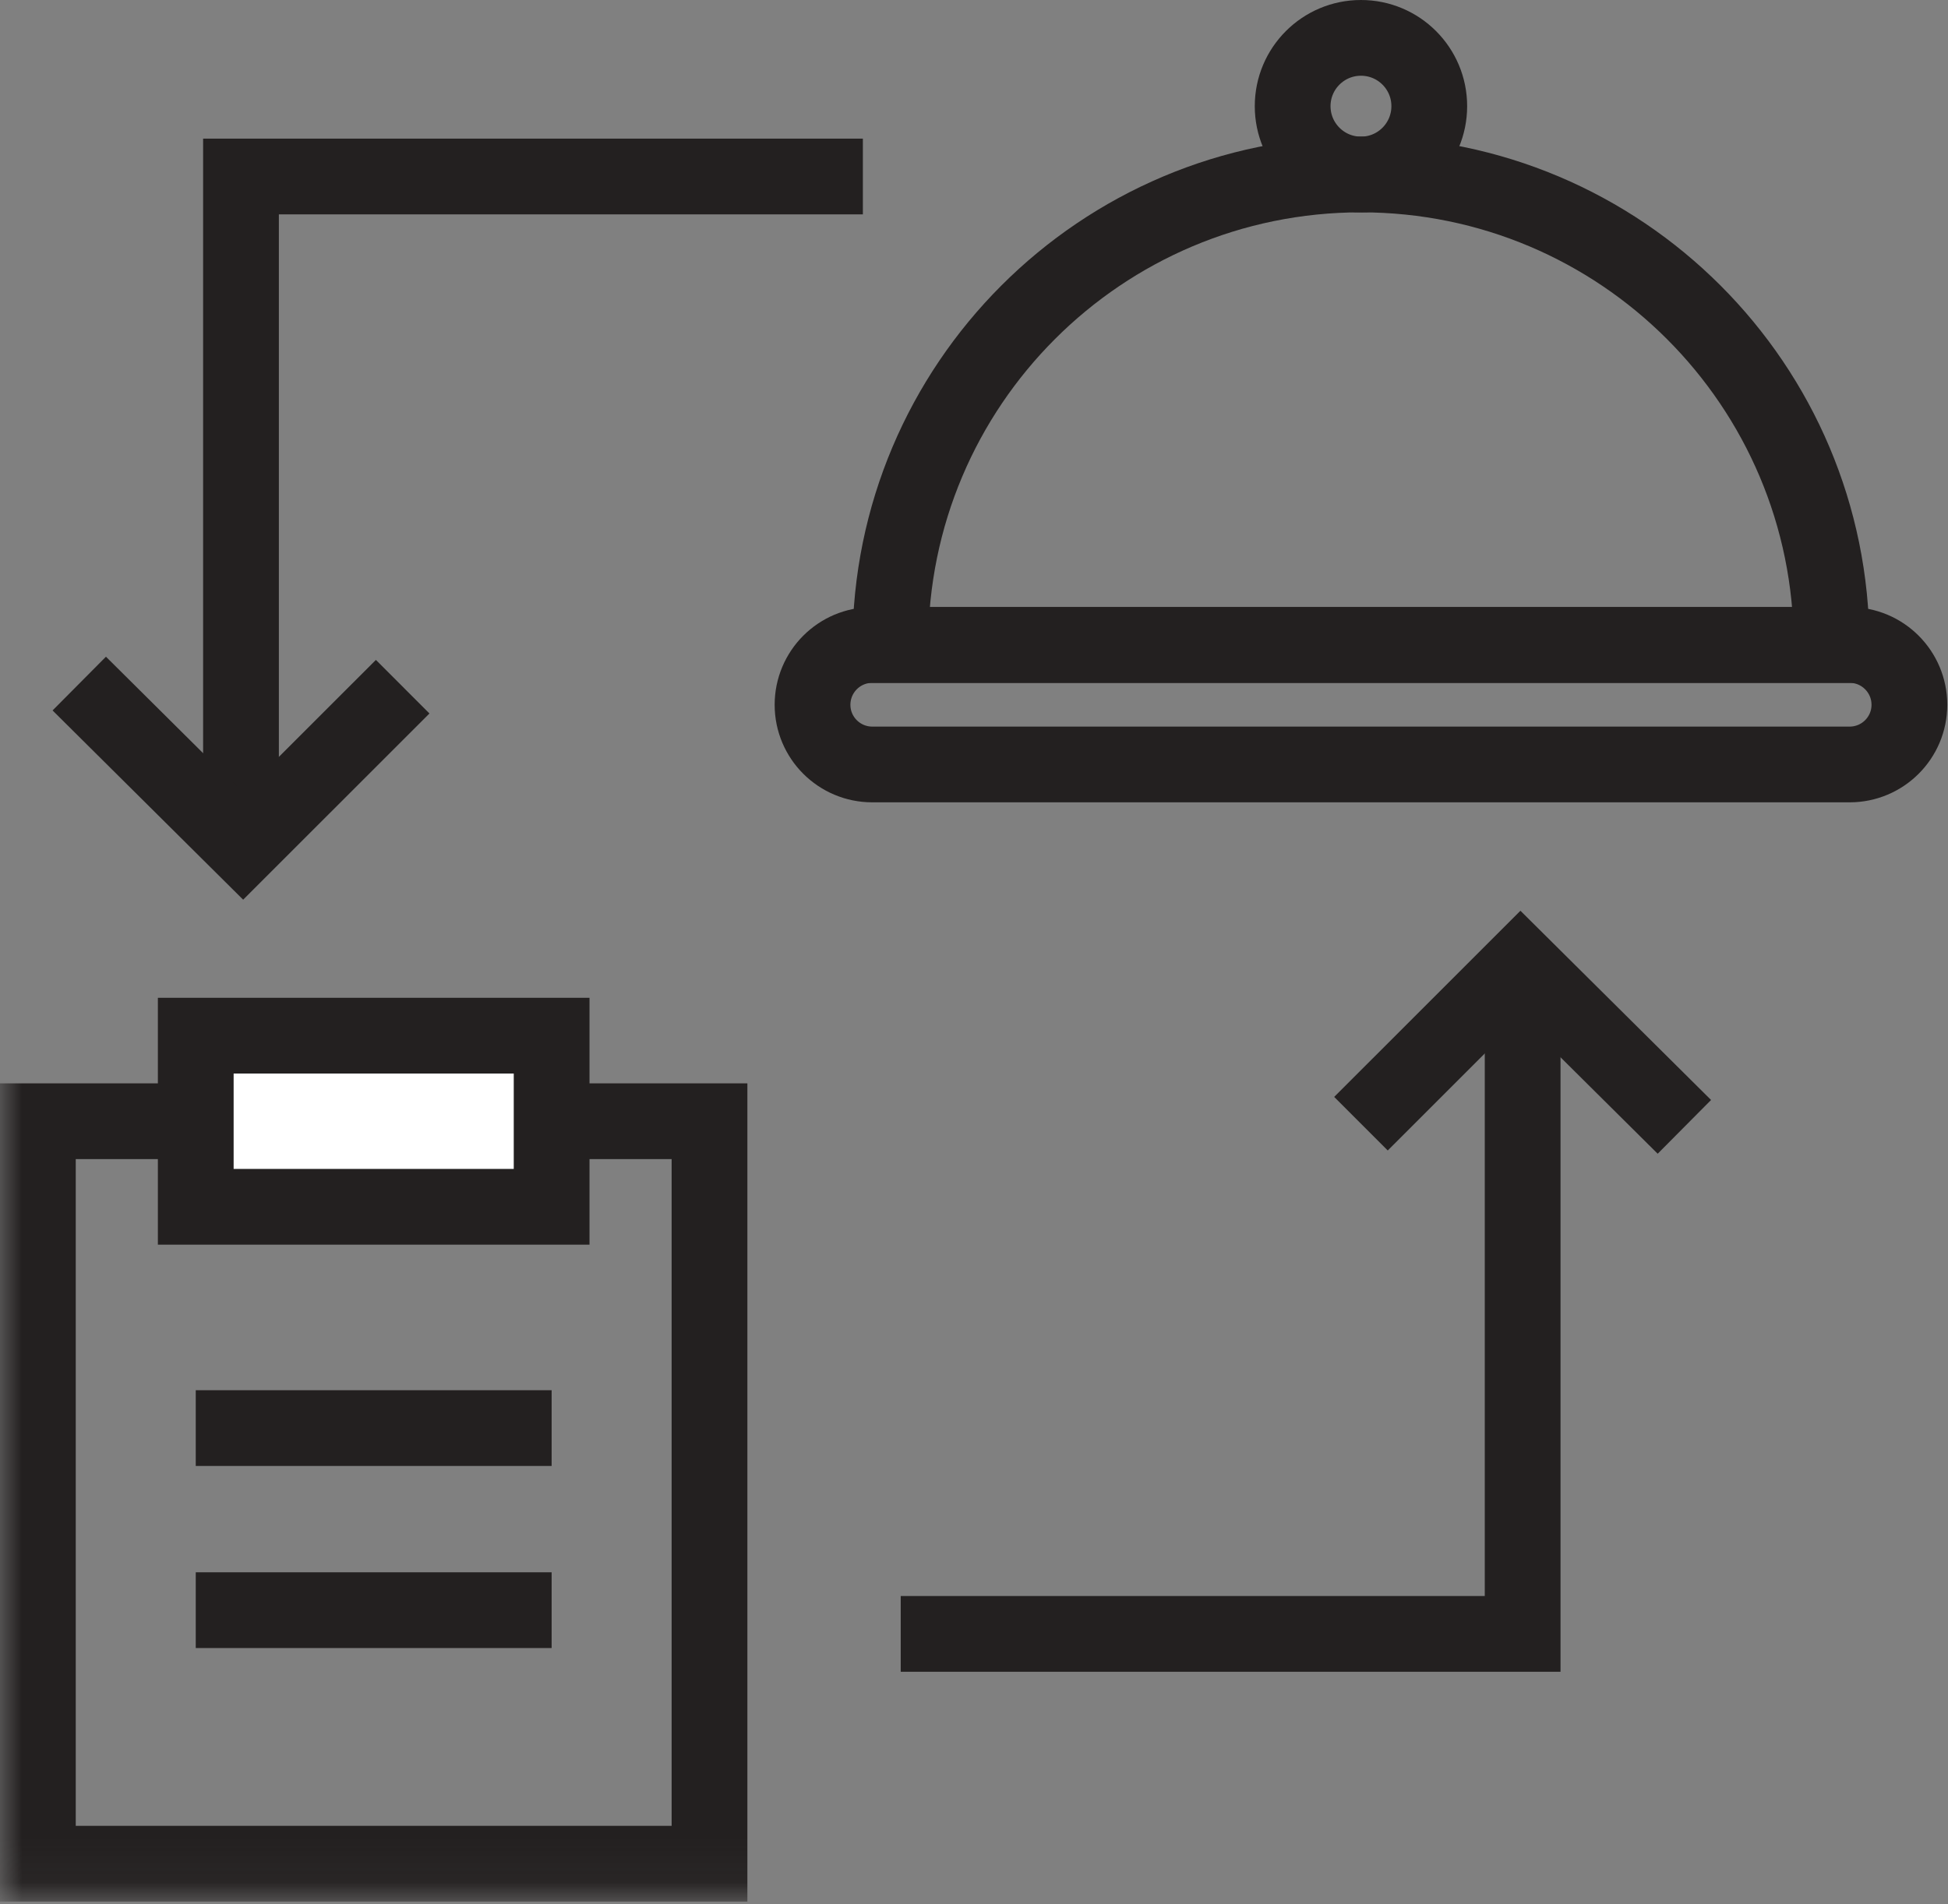 <?xml version="1.0" encoding="UTF-8"?>
<svg width="45px" height="44px" viewBox="0 0 45 44" version="1.1" xmlns="http://www.w3.org/2000/svg" xmlns:xlink="http://www.w3.org/1999/xlink">
    <rect x="0" y="0" width="45" height="44" fill="#808080" stroke="none"/>
    <!-- Generator: Sketch 55.2 (78181) - https://sketchapp.com -->
    <title>Group 21</title>
    <desc>Created with Sketch.</desc>
    <defs>
        <polygon id="path-1" points="0 43.936 44.983 43.936 44.983 0 0 0"></polygon>
    </defs>
    <g id="Page-1" stroke="none" stroke-width="1" fill="none" fill-rule="evenodd">
        <g id="Lunch-DESKTOP" transform="translate(-319, -1660)">
            <g id="What-We-offer" transform="translate(0, 1299)">
                <g id="Group-4" transform="translate(243, 342)">
                    <g id="box1">
                        <g id="Group-21" transform="translate(76, 19)">
                            <path d="M42.31,14.902 C42.31,8.898 37.443,4.031 31.439,4.031 C25.435,4.031 20.568,8.898 20.568,14.902 L42.31,14.902 Z" id="Stroke-1" stroke="#232020" stroke-width="1.75"></path>
                            <path d="M33.017,2.453 C33.017,1.581 32.311,0.875 31.439,0.875 C30.568,0.875 29.861,1.581 29.861,2.453 C29.861,3.325 30.568,4.032 31.439,4.032 C32.311,4.032 33.017,3.325 33.017,2.453 Z" id="Stroke-3" stroke="#232020" stroke-width="1.75"></path>
                            <path d="M42.727,17.663 L20.151,17.663 C19.388,17.663 18.77,17.046 18.77,16.284 C18.77,15.521 19.388,14.902 20.151,14.902 L42.727,14.902 C43.49,14.902 44.108,15.521 44.108,16.284 C44.108,17.046 43.49,17.663 42.727,17.663 Z" id="Stroke-5" stroke="#232020" stroke-width="1.75"></path>
                            <polyline id="Stroke-7" stroke="#232020" stroke-width="1.75" points="35.174 23.384 35.174 37.751 20.807 37.751"></polyline>
                            <polyline id="Stroke-9" stroke="#232020" stroke-width="1.75" points="38.91 26.036 35.125 22.278 31.439 25.963"></polyline>
                            <polyline id="Stroke-11" stroke="#232020" stroke-width="1.75" points="5.567 18.445 5.567 4.078 19.933 4.078"></polyline>
                            <polyline id="Stroke-13" stroke="#232020" stroke-width="1.75" points="1.831 15.794 5.615 19.552 9.302 15.866"></polyline>
                            <mask id="mask-2" fill="white">
                                <use xlink:href="#path-1"></use>
                            </mask>
                            <g id="Clip-16"></g>
                            <polygon id="Stroke-15" stroke="#232020" stroke-width="1.75" mask="url(#mask-2)" points="0.875 43.061 16.39 43.061 16.39 25.906 0.875 25.906"></polygon>
                            <polygon id="Fill-17" fill="#FFFFFF" mask="url(#mask-2)" points="4.522 27.883 12.743 27.883 12.743 23.929 4.522 23.929"></polygon>
                            <polygon id="Stroke-18" stroke="#232020" stroke-width="1.75" mask="url(#mask-2)" points="4.522 27.883 12.743 27.883 12.743 23.929 4.522 23.929"></polygon>
                            <path d="M4.522,32.996 L12.743,32.996" id="Stroke-19" stroke="#232020" stroke-width="1.75" mask="url(#mask-2)"></path>
                            <path d="M4.522,37.203 L12.743,37.203" id="Stroke-20" stroke="#232020" stroke-width="1.75" mask="url(#mask-2)"></path>
                        </g>
                    </g>
                </g>
            </g>
        </g>
    </g>
</svg>